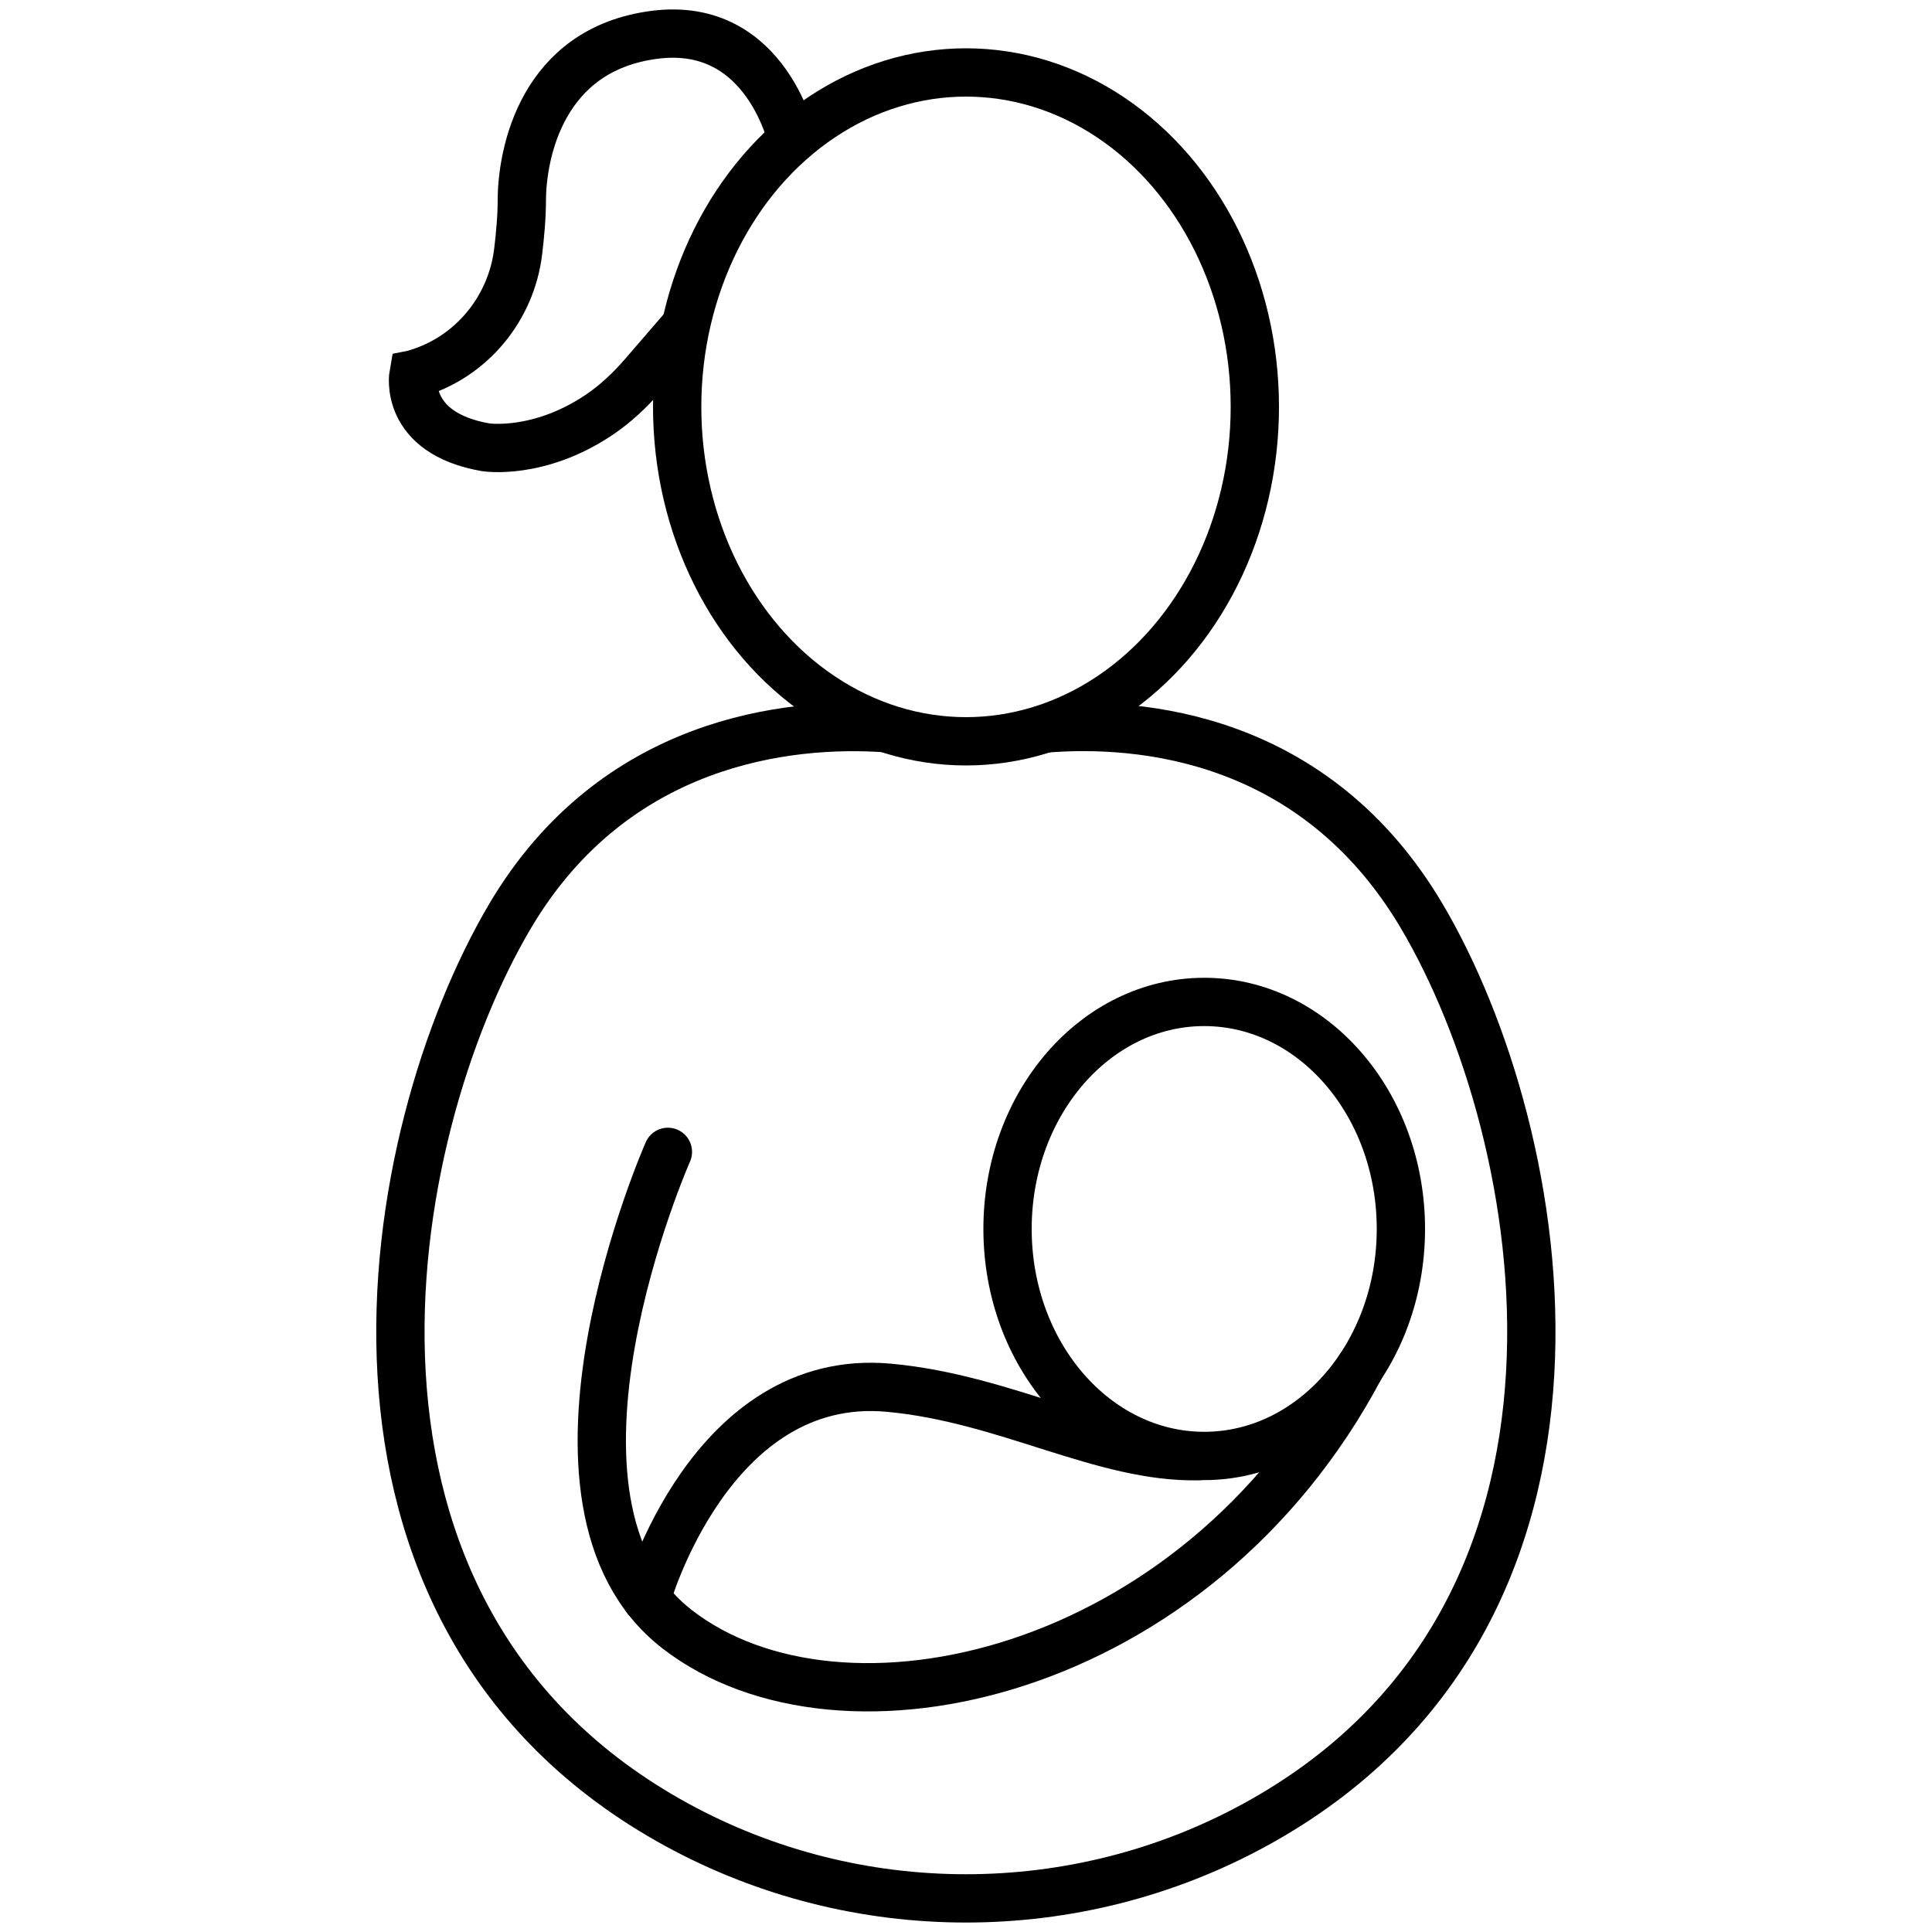 <svg viewBox="0 0 100 100" xmlns="http://www.w3.org/2000/svg" data-name="Layer 1" id="Layer_1">
  <defs>
    <style>
      .cls-1 {
        stroke-linecap: round;
      }

      .cls-1, .cls-2 {
        fill: none;
        stroke: #000;
        stroke-miterlimit: 10;
        stroke-width: 2.5px;
      }
    </style>
  </defs>
  <ellipse ry="17.31" rx="14.95" cy="21.06" cx="50" class="cls-2"></ellipse>
  <path d="M41.05,7.42s-1.29-6.37-7.16-5.62c-5.87.75-6.86,6.17-6.88,8.51,0,.92-.09,1.88-.19,2.71-.36,2.96-2.42,5.46-5.28,6.31-.05.01-.09.03-.14.04,0,0-.55,3.03,3.73,3.78,0,0,2.74.44,5.9-1.69.84-.57,1.58-1.27,2.25-2.04l2.21-2.56" class="cls-2"></path>
  <path d="M45.85,37.69c-5.03-.35-14.06.63-19.44,9.71-6.69,11.3-11.18,36.23,8.62,47.05,9.3,5.08,20.64,5.08,29.93,0,19.79-10.82,15.31-35.75,8.62-47.05-5.5-9.28-14.52-10.1-19.51-9.69" class="cls-2"></path>
  <path d="M34.57,59.62s-8.01,18.13.48,24.71c8.49,6.58,26.85,2.47,35.35-13.55" class="cls-1"></path>
  <path d="M33.46,82.74s3.3-11.77,12.56-10.91c6.08.56,11.06,3.65,16.02,3.54" class="cls-1"></path>
  <ellipse ry="11.75" rx="10.18" cy="63.61" cx="62.33" class="cls-1"></ellipse>
</svg>